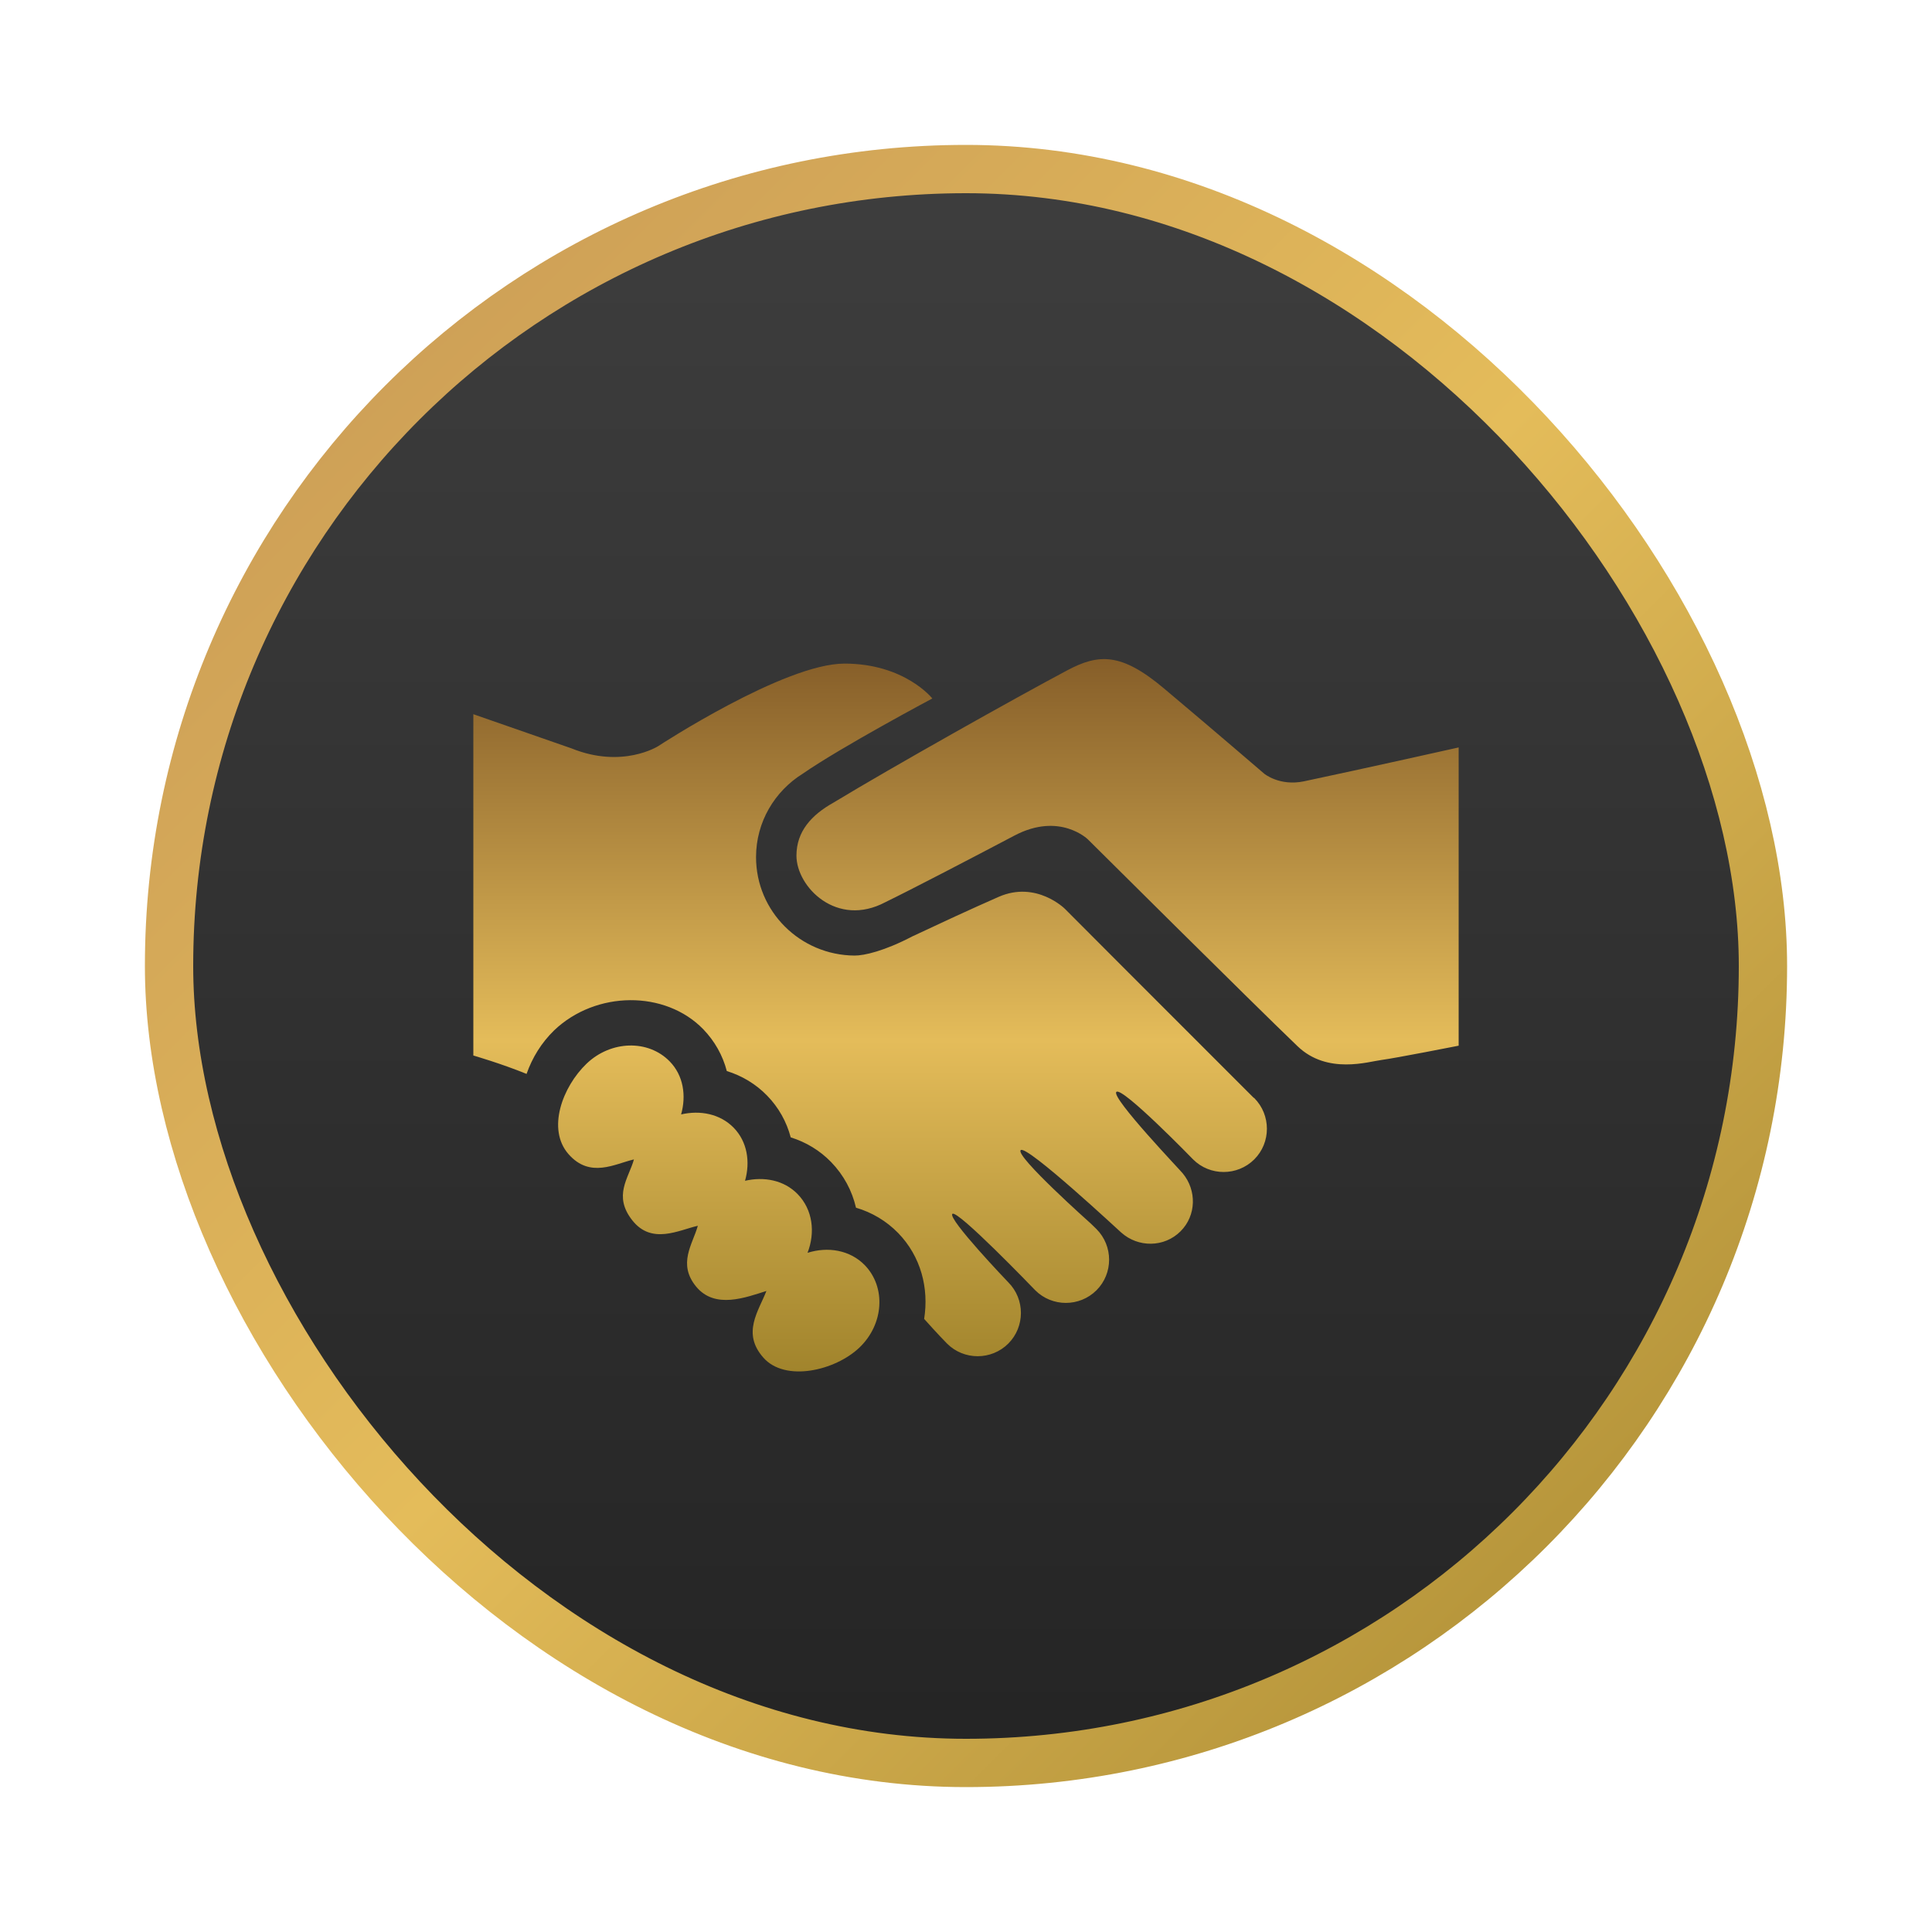 <svg width="200" height="200" viewBox="0 0 200 200" fill="none" xmlns="http://www.w3.org/2000/svg">
<rect x="17.5" y="17.5" width="165" height="165" rx="82.5" fill="url(#paint0_linear_14_23)" stroke="url(#paint1_linear_14_23)" stroke-width="5"/>
<path d="M151 77.374V108.25C151 108.25 144.392 109.552 143.03 109.724C141.673 109.894 137.409 111.271 134.318 108.301C129.552 103.732 112.617 86.891 112.617 86.891C112.617 86.891 109.697 84.026 105.008 86.502C100.705 88.77 94.325 92.095 91.66 93.389C86.623 96.07 82.448 91.817 82.448 88.576C82.448 86.063 84.016 84.357 86.258 83.102C92.334 79.419 105.141 72.23 110.475 69.396C113.717 67.672 116.053 67.524 120.504 71.274C125.987 75.885 130.865 80.087 130.865 80.087C130.865 80.087 132.457 81.415 134.994 80.88C141.226 79.563 151 77.374 151 77.374ZM83.595 129.691C84.415 127.584 84.141 125.227 82.569 123.611C81.156 122.164 79.093 121.783 77.126 122.234C77.676 120.283 77.373 118.207 75.952 116.742C74.535 115.299 72.476 114.91 70.509 115.365C71.055 113.417 70.752 111.341 69.331 109.88C67.106 107.597 63.256 107.695 60.727 110.106C58.212 112.52 56.6 116.893 58.845 119.467C61.087 122.028 63.662 120.47 65.626 120.023C65.079 121.971 63.443 123.782 65.458 126.332C67.472 128.883 70.275 127.335 72.24 126.892C71.692 128.833 70.127 130.826 72.065 133.191C74.021 135.562 77.224 134.298 79.339 133.641C78.522 135.74 76.775 138.003 79.02 140.538C81.262 143.092 86.442 141.911 88.972 139.496C91.496 137.082 91.738 133.257 89.519 130.967C87.986 129.396 85.702 129.03 83.595 129.691ZM129.765 113.627C111.474 95.335 120.077 103.943 110.234 94.078C110.234 94.078 107.275 91.133 103.376 92.844C100.639 94.043 97.115 95.678 94.463 96.925C91.55 98.453 89.453 98.926 88.468 98.92C82.835 98.883 78.265 94.356 78.265 88.728C78.265 85.078 80.203 81.9 83.094 80.096C87.158 77.283 96.514 72.306 96.514 72.306C96.514 72.306 93.664 68.695 87.42 68.695C81.179 68.695 68.138 77.238 68.138 77.238C68.138 77.238 64.438 79.608 59.165 77.473L49 73.934V109.265C49 109.265 51.902 110.105 54.51 111.171C55.099 109.491 56.05 107.94 57.368 106.659C61.695 102.538 68.866 102.495 72.802 106.548C73.988 107.78 74.816 109.25 75.238 110.875C76.824 111.364 78.261 112.232 79.415 113.421C80.605 114.645 81.429 116.123 81.855 117.74C83.439 118.23 84.874 119.1 86.032 120.291C87.337 121.636 88.206 123.261 88.612 125.022C90.268 125.504 91.765 126.402 92.97 127.634C95.336 130.064 96.175 133.361 95.667 136.541C95.671 136.541 95.679 136.541 95.682 136.548C95.721 136.598 97.148 138.189 98.038 139.087C99.782 140.832 102.63 140.832 104.379 139.087C106.117 137.342 106.124 134.499 104.379 132.746C104.316 132.683 98.087 126.168 98.588 125.662C99.086 125.161 107.022 133.419 107.17 133.57C108.912 135.312 111.758 135.312 113.507 133.57C115.253 131.825 115.249 128.983 113.507 127.233C113.422 127.151 113.064 126.809 112.932 126.673C112.932 126.673 105.063 119.663 105.662 119.064C106.268 118.462 116.042 127.583 116.058 127.583C117.815 129.165 120.521 129.153 122.212 127.462C123.856 125.818 123.891 123.217 122.433 121.464C122.403 121.371 114.985 113.619 115.564 113.035C116.151 112.444 123.491 120.002 123.506 120.018C125.244 121.76 128.094 121.76 129.843 120.018C131.585 118.276 131.585 115.43 129.843 113.673C129.82 113.658 129.789 113.643 129.765 113.627Z" fill="url(#paint2_linear_14_23)"/>
<defs>
<linearGradient id="paint0_linear_14_23" x1="100" y1="15" x2="100" y2="185" gradientUnits="userSpaceOnUse">
<stop stop-color="#3E3E3E"/>
<stop offset="1" stop-color="#242424"/>
</linearGradient>
<linearGradient id="paint1_linear_14_23" x1="15" y1="15" x2="185" y2="185" gradientUnits="userSpaceOnUse">
<stop stop-color="#C69656"/>
<stop offset="0.5" stop-color="#E4BC5A"/>
<stop offset="1" stop-color="#A5872F"/>
</linearGradient>
<linearGradient id="paint2_linear_14_23" x1="100" y1="68.23" x2="100" y2="141.97" gradientUnits="userSpaceOnUse">
<stop stop-color="#865E29"/>
<stop offset="0.535" stop-color="#E4BC5A"/>
<stop offset="1" stop-color="#A1842C"/>
</linearGradient>
</defs>
</svg>
